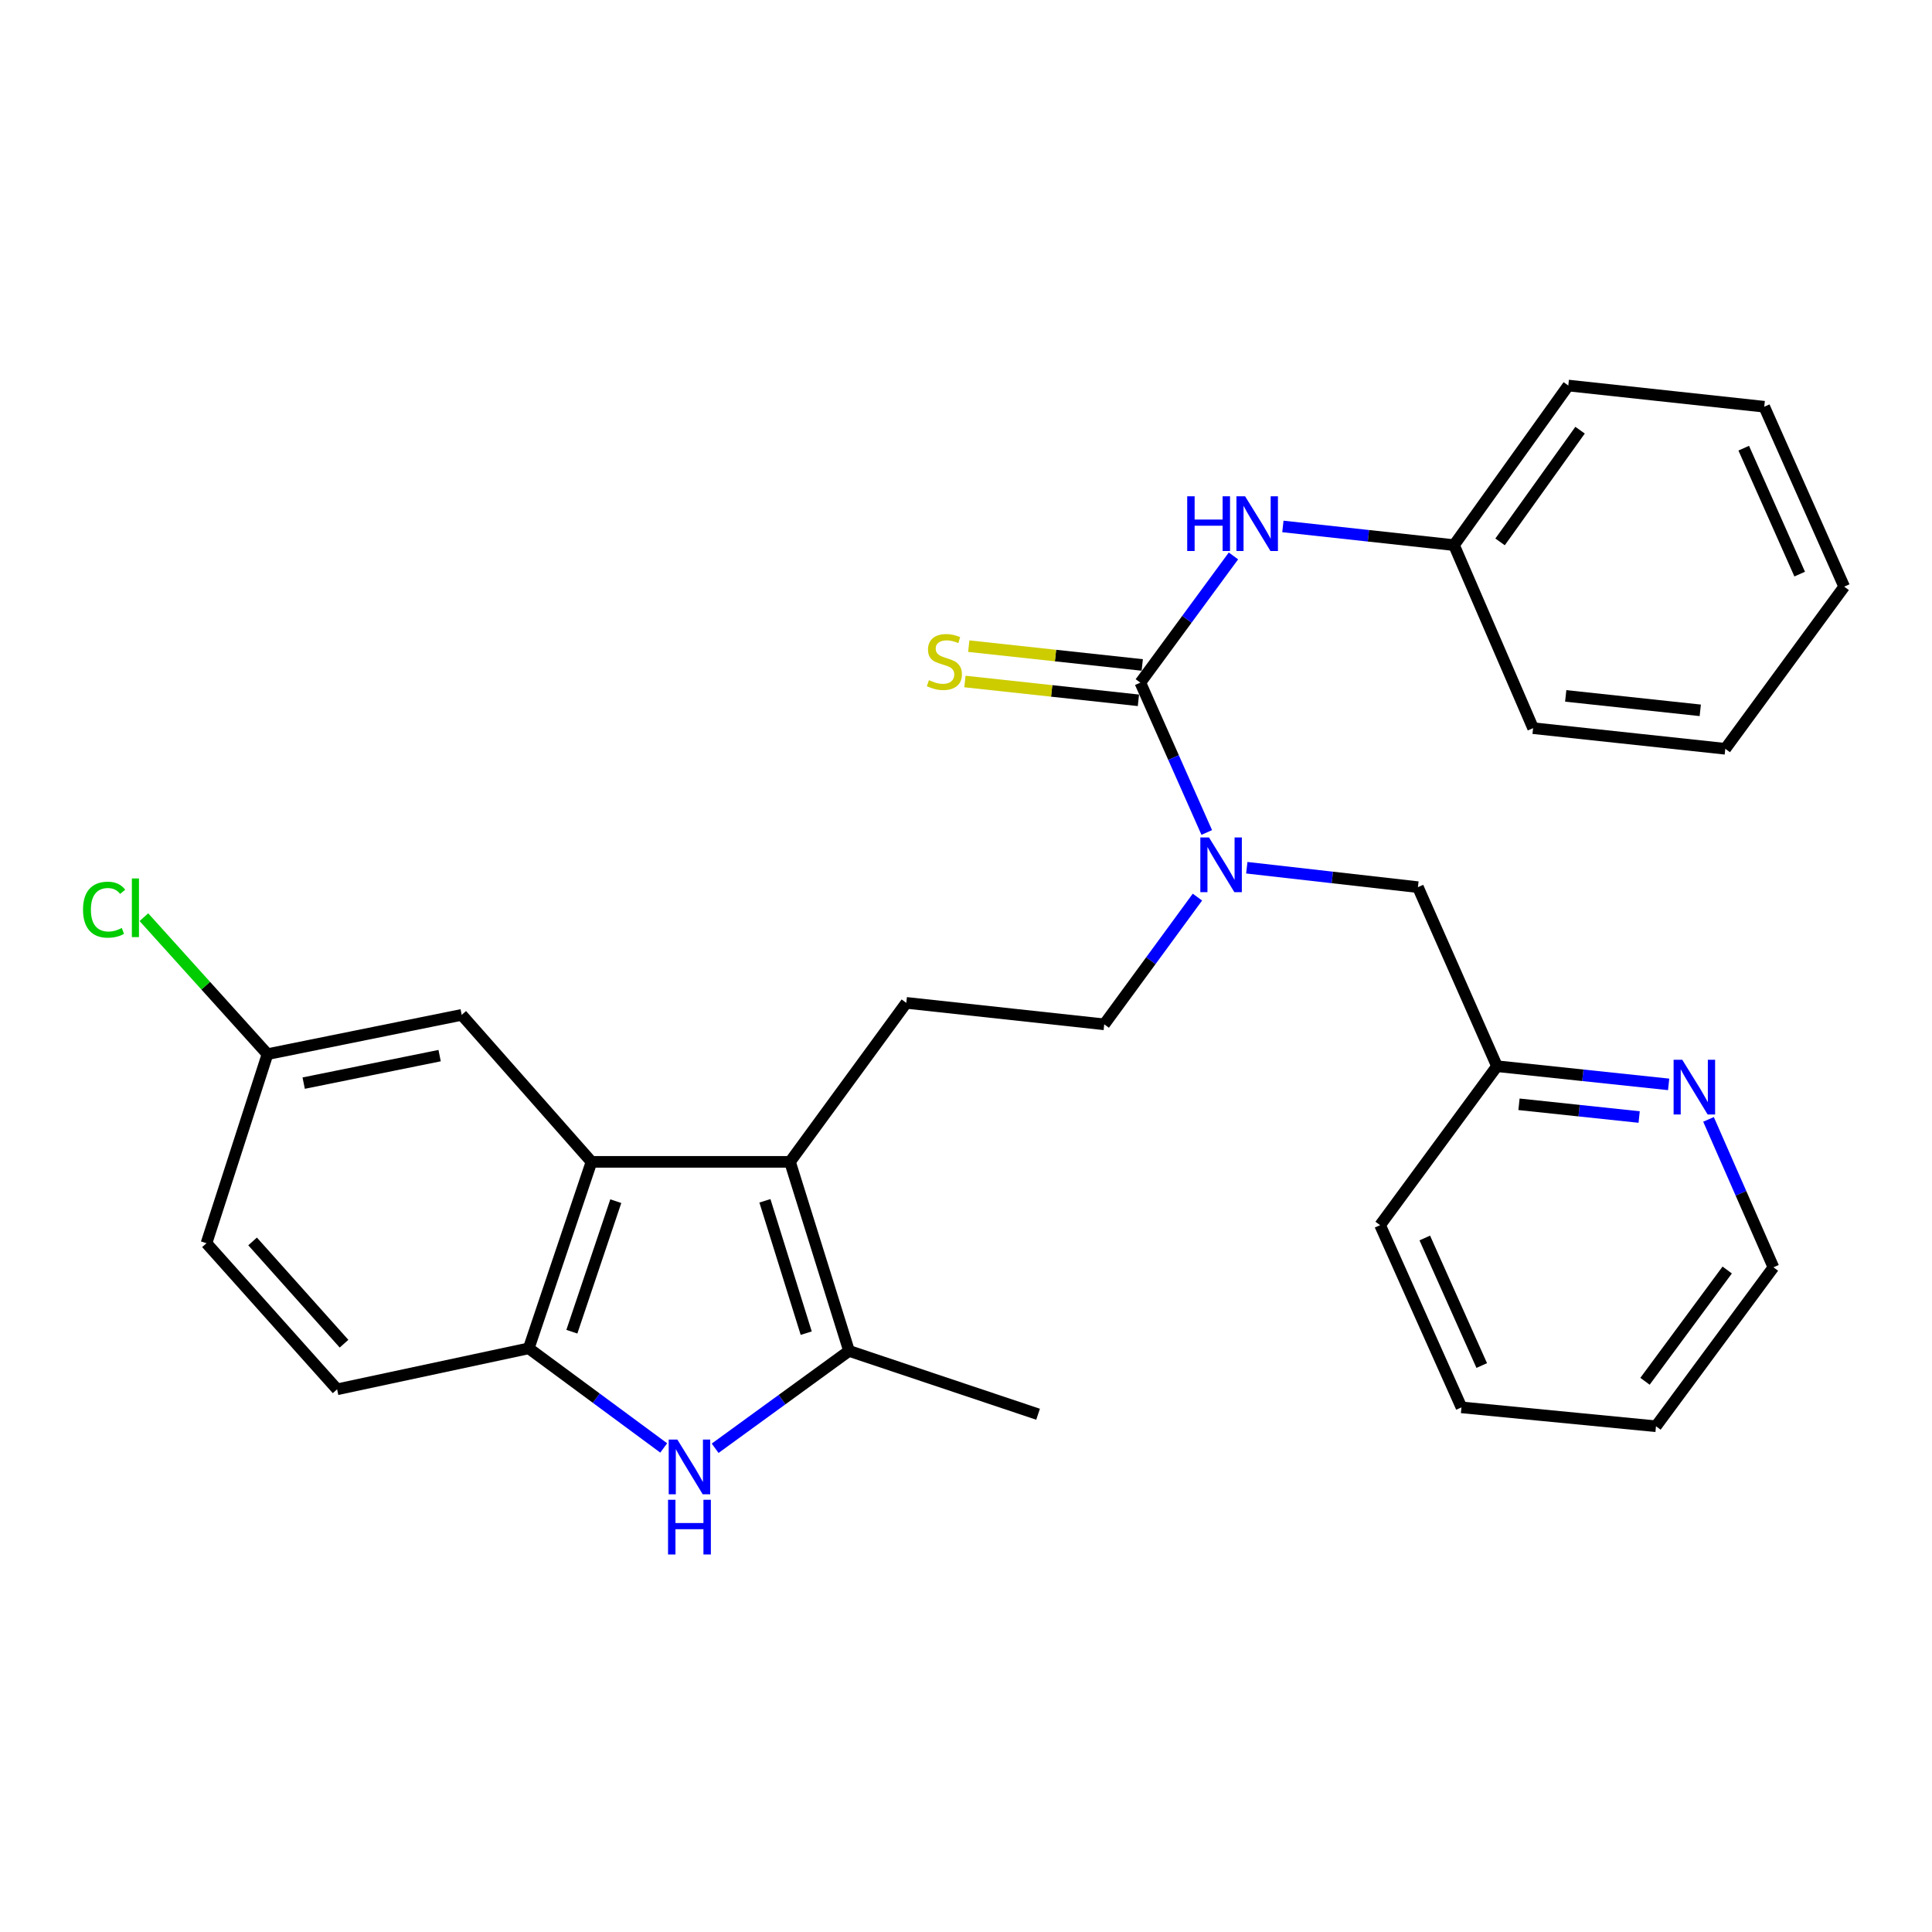 <?xml version='1.0' encoding='iso-8859-1'?>
<svg version='1.1' baseProfile='full'
              xmlns='http://www.w3.org/2000/svg'
                      xmlns:rdkit='http://www.rdkit.org/xml'
                      xmlns:xlink='http://www.w3.org/1999/xlink'
                  xml:space='preserve'
width='1000px' height='1000px' viewBox='0 0 1000 1000'>
<!-- END OF HEADER -->
<rect style='opacity:1.0;fill:#FFFFFF;stroke:none' width='1000' height='1000' x='0' y='0'> </rect>
<path class='bond-1' d='M 408.905,601.373 L 439.453,699.233' style='fill:none;fill-rule:evenodd;stroke:#000000;stroke-width:6px;stroke-linecap:butt;stroke-linejoin:miter;stroke-opacity:1' />
<path class='bond-1' d='M 395.915,621.537 L 417.298,690.039' style='fill:none;fill-rule:evenodd;stroke:#000000;stroke-width:6px;stroke-linecap:butt;stroke-linejoin:miter;stroke-opacity:1' />
<path class='bond-3' d='M 408.905,601.373 L 306.157,601.373' style='fill:none;fill-rule:evenodd;stroke:#000000;stroke-width:6px;stroke-linecap:butt;stroke-linejoin:miter;stroke-opacity:1' />
<path class='bond-7' d='M 408.905,601.373 L 469.1,519.078' style='fill:none;fill-rule:evenodd;stroke:#000000;stroke-width:6px;stroke-linecap:butt;stroke-linejoin:miter;stroke-opacity:1' />
<path class='bond-0' d='M 370.154,749.62 L 404.803,724.426' style='fill:none;fill-rule:evenodd;stroke:#0000FF;stroke-width:6px;stroke-linecap:butt;stroke-linejoin:miter;stroke-opacity:1' />
<path class='bond-0' d='M 404.803,724.426 L 439.453,699.233' style='fill:none;fill-rule:evenodd;stroke:#000000;stroke-width:6px;stroke-linecap:butt;stroke-linejoin:miter;stroke-opacity:1' />
<path class='bond-29' d='M 343.536,749.451 L 308.606,723.672' style='fill:none;fill-rule:evenodd;stroke:#0000FF;stroke-width:6px;stroke-linecap:butt;stroke-linejoin:miter;stroke-opacity:1' />
<path class='bond-29' d='M 308.606,723.672 L 273.676,697.893' style='fill:none;fill-rule:evenodd;stroke:#000000;stroke-width:6px;stroke-linecap:butt;stroke-linejoin:miter;stroke-opacity:1' />
<path class='bond-19' d='M 439.453,699.233 L 537.303,732.01' style='fill:none;fill-rule:evenodd;stroke:#000000;stroke-width:6px;stroke-linecap:butt;stroke-linejoin:miter;stroke-opacity:1' />
<path class='bond-2' d='M 590.236,353.332 L 607.425,392.109' style='fill:none;fill-rule:evenodd;stroke:#000000;stroke-width:6px;stroke-linecap:butt;stroke-linejoin:miter;stroke-opacity:1' />
<path class='bond-2' d='M 607.425,392.109 L 624.614,430.885' style='fill:none;fill-rule:evenodd;stroke:#0000FF;stroke-width:6px;stroke-linecap:butt;stroke-linejoin:miter;stroke-opacity:1' />
<path class='bond-6' d='M 590.236,353.332 L 614.335,320.541' style='fill:none;fill-rule:evenodd;stroke:#000000;stroke-width:6px;stroke-linecap:butt;stroke-linejoin:miter;stroke-opacity:1' />
<path class='bond-6' d='M 614.335,320.541 L 638.435,287.75' style='fill:none;fill-rule:evenodd;stroke:#0000FF;stroke-width:6px;stroke-linecap:butt;stroke-linejoin:miter;stroke-opacity:1' />
<path class='bond-8' d='M 591.228,344.182 L 546.329,339.315' style='fill:none;fill-rule:evenodd;stroke:#000000;stroke-width:6px;stroke-linecap:butt;stroke-linejoin:miter;stroke-opacity:1' />
<path class='bond-8' d='M 546.329,339.315 L 501.429,334.449' style='fill:none;fill-rule:evenodd;stroke:#CCCC00;stroke-width:6px;stroke-linecap:butt;stroke-linejoin:miter;stroke-opacity:1' />
<path class='bond-8' d='M 589.245,362.483 L 544.345,357.616' style='fill:none;fill-rule:evenodd;stroke:#000000;stroke-width:6px;stroke-linecap:butt;stroke-linejoin:miter;stroke-opacity:1' />
<path class='bond-8' d='M 544.345,357.616 L 499.446,352.75' style='fill:none;fill-rule:evenodd;stroke:#CCCC00;stroke-width:6px;stroke-linecap:butt;stroke-linejoin:miter;stroke-opacity:1' />
<path class='bond-4' d='M 306.157,601.373 L 273.676,697.893' style='fill:none;fill-rule:evenodd;stroke:#000000;stroke-width:6px;stroke-linecap:butt;stroke-linejoin:miter;stroke-opacity:1' />
<path class='bond-4' d='M 318.731,621.722 L 295.995,689.286' style='fill:none;fill-rule:evenodd;stroke:#000000;stroke-width:6px;stroke-linecap:butt;stroke-linejoin:miter;stroke-opacity:1' />
<path class='bond-9' d='M 306.157,601.373 L 238.977,525.296' style='fill:none;fill-rule:evenodd;stroke:#000000;stroke-width:6px;stroke-linecap:butt;stroke-linejoin:miter;stroke-opacity:1' />
<path class='bond-13' d='M 273.676,697.893 L 174.487,719.104' style='fill:none;fill-rule:evenodd;stroke:#000000;stroke-width:6px;stroke-linecap:butt;stroke-linejoin:miter;stroke-opacity:1' />
<path class='bond-5' d='M 619.787,464.342 L 595.67,497.268' style='fill:none;fill-rule:evenodd;stroke:#0000FF;stroke-width:6px;stroke-linecap:butt;stroke-linejoin:miter;stroke-opacity:1' />
<path class='bond-5' d='M 595.67,497.268 L 571.552,530.194' style='fill:none;fill-rule:evenodd;stroke:#000000;stroke-width:6px;stroke-linecap:butt;stroke-linejoin:miter;stroke-opacity:1' />
<path class='bond-11' d='M 645.337,449.134 L 689.625,454.162' style='fill:none;fill-rule:evenodd;stroke:#0000FF;stroke-width:6px;stroke-linecap:butt;stroke-linejoin:miter;stroke-opacity:1' />
<path class='bond-11' d='M 689.625,454.162 L 733.913,459.19' style='fill:none;fill-rule:evenodd;stroke:#000000;stroke-width:6px;stroke-linecap:butt;stroke-linejoin:miter;stroke-opacity:1' />
<path class='bond-16' d='M 664.02,272.489 L 708.308,277.321' style='fill:none;fill-rule:evenodd;stroke:#0000FF;stroke-width:6px;stroke-linecap:butt;stroke-linejoin:miter;stroke-opacity:1' />
<path class='bond-16' d='M 708.308,277.321 L 752.597,282.154' style='fill:none;fill-rule:evenodd;stroke:#000000;stroke-width:6px;stroke-linecap:butt;stroke-linejoin:miter;stroke-opacity:1' />
<path class='bond-10' d='M 469.1,519.078 L 571.552,530.194' style='fill:none;fill-rule:evenodd;stroke:#000000;stroke-width:6px;stroke-linecap:butt;stroke-linejoin:miter;stroke-opacity:1' />
<path class='bond-15' d='M 238.977,525.296 L 138.458,545.627' style='fill:none;fill-rule:evenodd;stroke:#000000;stroke-width:6px;stroke-linecap:butt;stroke-linejoin:miter;stroke-opacity:1' />
<path class='bond-15' d='M 227.548,546.388 L 157.185,560.62' style='fill:none;fill-rule:evenodd;stroke:#000000;stroke-width:6px;stroke-linecap:butt;stroke-linejoin:miter;stroke-opacity:1' />
<path class='bond-14' d='M 733.913,459.19 L 774.84,551.865' style='fill:none;fill-rule:evenodd;stroke:#000000;stroke-width:6px;stroke-linecap:butt;stroke-linejoin:miter;stroke-opacity:1' />
<path class='bond-12' d='M 863.688,561.275 L 819.264,556.57' style='fill:none;fill-rule:evenodd;stroke:#0000FF;stroke-width:6px;stroke-linecap:butt;stroke-linejoin:miter;stroke-opacity:1' />
<path class='bond-12' d='M 819.264,556.57 L 774.84,551.865' style='fill:none;fill-rule:evenodd;stroke:#000000;stroke-width:6px;stroke-linecap:butt;stroke-linejoin:miter;stroke-opacity:1' />
<path class='bond-12' d='M 848.422,578.17 L 817.325,574.876' style='fill:none;fill-rule:evenodd;stroke:#0000FF;stroke-width:6px;stroke-linecap:butt;stroke-linejoin:miter;stroke-opacity:1' />
<path class='bond-12' d='M 817.325,574.876 L 786.228,571.582' style='fill:none;fill-rule:evenodd;stroke:#000000;stroke-width:6px;stroke-linecap:butt;stroke-linejoin:miter;stroke-opacity:1' />
<path class='bond-20' d='M 884.327,579.391 L 901.125,617.672' style='fill:none;fill-rule:evenodd;stroke:#0000FF;stroke-width:6px;stroke-linecap:butt;stroke-linejoin:miter;stroke-opacity:1' />
<path class='bond-20' d='M 901.125,617.672 L 917.923,655.953' style='fill:none;fill-rule:evenodd;stroke:#000000;stroke-width:6px;stroke-linecap:butt;stroke-linejoin:miter;stroke-opacity:1' />
<path class='bond-30' d='M 174.487,719.104 L 106.877,643.487' style='fill:none;fill-rule:evenodd;stroke:#000000;stroke-width:6px;stroke-linecap:butt;stroke-linejoin:miter;stroke-opacity:1' />
<path class='bond-30' d='M 178.068,695.492 L 130.742,642.56' style='fill:none;fill-rule:evenodd;stroke:#000000;stroke-width:6px;stroke-linecap:butt;stroke-linejoin:miter;stroke-opacity:1' />
<path class='bond-21' d='M 774.84,551.865 L 714.339,634.14' style='fill:none;fill-rule:evenodd;stroke:#000000;stroke-width:6px;stroke-linecap:butt;stroke-linejoin:miter;stroke-opacity:1' />
<path class='bond-17' d='M 138.458,545.627 L 106.877,643.487' style='fill:none;fill-rule:evenodd;stroke:#000000;stroke-width:6px;stroke-linecap:butt;stroke-linejoin:miter;stroke-opacity:1' />
<path class='bond-18' d='M 138.458,545.627 L 106.47,510.18' style='fill:none;fill-rule:evenodd;stroke:#000000;stroke-width:6px;stroke-linecap:butt;stroke-linejoin:miter;stroke-opacity:1' />
<path class='bond-18' d='M 106.47,510.18 L 74.483,474.733' style='fill:none;fill-rule:evenodd;stroke:#00CC00;stroke-width:6px;stroke-linecap:butt;stroke-linejoin:miter;stroke-opacity:1' />
<path class='bond-22' d='M 752.597,282.154 L 811.749,199.552' style='fill:none;fill-rule:evenodd;stroke:#000000;stroke-width:6px;stroke-linecap:butt;stroke-linejoin:miter;stroke-opacity:1' />
<path class='bond-22' d='M 776.436,280.481 L 817.842,222.66' style='fill:none;fill-rule:evenodd;stroke:#000000;stroke-width:6px;stroke-linecap:butt;stroke-linejoin:miter;stroke-opacity:1' />
<path class='bond-23' d='M 752.597,282.154 L 793.525,376.895' style='fill:none;fill-rule:evenodd;stroke:#000000;stroke-width:6px;stroke-linecap:butt;stroke-linejoin:miter;stroke-opacity:1' />
<path class='bond-31' d='M 917.923,655.953 L 857.135,738.228' style='fill:none;fill-rule:evenodd;stroke:#000000;stroke-width:6px;stroke-linecap:butt;stroke-linejoin:miter;stroke-opacity:1' />
<path class='bond-31' d='M 894,657.356 L 851.448,714.948' style='fill:none;fill-rule:evenodd;stroke:#000000;stroke-width:6px;stroke-linecap:butt;stroke-linejoin:miter;stroke-opacity:1' />
<path class='bond-25' d='M 714.339,634.14 L 756.452,728.451' style='fill:none;fill-rule:evenodd;stroke:#000000;stroke-width:6px;stroke-linecap:butt;stroke-linejoin:miter;stroke-opacity:1' />
<path class='bond-25' d='M 737.464,640.781 L 766.944,706.799' style='fill:none;fill-rule:evenodd;stroke:#000000;stroke-width:6px;stroke-linecap:butt;stroke-linejoin:miter;stroke-opacity:1' />
<path class='bond-27' d='M 811.749,199.552 L 913.168,210.525' style='fill:none;fill-rule:evenodd;stroke:#000000;stroke-width:6px;stroke-linecap:butt;stroke-linejoin:miter;stroke-opacity:1' />
<path class='bond-26' d='M 793.525,376.895 L 893.011,387.572' style='fill:none;fill-rule:evenodd;stroke:#000000;stroke-width:6px;stroke-linecap:butt;stroke-linejoin:miter;stroke-opacity:1' />
<path class='bond-26' d='M 810.412,360.193 L 880.052,367.667' style='fill:none;fill-rule:evenodd;stroke:#000000;stroke-width:6px;stroke-linecap:butt;stroke-linejoin:miter;stroke-opacity:1' />
<path class='bond-24' d='M 857.135,738.228 L 756.452,728.451' style='fill:none;fill-rule:evenodd;stroke:#000000;stroke-width:6px;stroke-linecap:butt;stroke-linejoin:miter;stroke-opacity:1' />
<path class='bond-28' d='M 893.011,387.572 L 954.545,303.65' style='fill:none;fill-rule:evenodd;stroke:#000000;stroke-width:6px;stroke-linecap:butt;stroke-linejoin:miter;stroke-opacity:1' />
<path class='bond-32' d='M 913.168,210.525 L 954.545,303.65' style='fill:none;fill-rule:evenodd;stroke:#000000;stroke-width:6px;stroke-linecap:butt;stroke-linejoin:miter;stroke-opacity:1' />
<path class='bond-32' d='M 902.552,231.969 L 931.516,297.156' style='fill:none;fill-rule:evenodd;stroke:#000000;stroke-width:6px;stroke-linecap:butt;stroke-linejoin:miter;stroke-opacity:1' />
<path  class='atom-1' d='M 350.601 745.125
L 359.881 760.125
Q 360.801 761.605, 362.281 764.285
Q 363.761 766.965, 363.841 767.125
L 363.841 745.125
L 367.601 745.125
L 367.601 773.445
L 363.721 773.445
L 353.761 757.045
Q 352.601 755.125, 351.361 752.925
Q 350.161 750.725, 349.801 750.045
L 349.801 773.445
L 346.121 773.445
L 346.121 745.125
L 350.601 745.125
' fill='#0000FF'/>
<path  class='atom-1' d='M 345.781 776.277
L 349.621 776.277
L 349.621 788.317
L 364.101 788.317
L 364.101 776.277
L 367.941 776.277
L 367.941 804.597
L 364.101 804.597
L 364.101 791.517
L 349.621 791.517
L 349.621 804.597
L 345.781 804.597
L 345.781 776.277
' fill='#0000FF'/>
<path  class='atom-6' d='M 625.773 433.463
L 635.053 448.463
Q 635.973 449.943, 637.453 452.623
Q 638.933 455.303, 639.013 455.463
L 639.013 433.463
L 642.773 433.463
L 642.773 461.783
L 638.893 461.783
L 628.933 445.383
Q 627.773 443.463, 626.533 441.263
Q 625.333 439.063, 624.973 438.383
L 624.973 461.783
L 621.293 461.783
L 621.293 433.463
L 625.773 433.463
' fill='#0000FF'/>
<path  class='atom-7' d='M 614.498 256.877
L 618.338 256.877
L 618.338 268.917
L 632.818 268.917
L 632.818 256.877
L 636.658 256.877
L 636.658 285.197
L 632.818 285.197
L 632.818 272.117
L 618.338 272.117
L 618.338 285.197
L 614.498 285.197
L 614.498 256.877
' fill='#0000FF'/>
<path  class='atom-7' d='M 644.458 256.877
L 653.738 271.877
Q 654.658 273.357, 656.138 276.037
Q 657.618 278.717, 657.698 278.877
L 657.698 256.877
L 661.458 256.877
L 661.458 285.197
L 657.578 285.197
L 647.618 268.797
Q 646.458 266.877, 645.218 264.677
Q 644.018 262.477, 643.658 261.797
L 643.658 285.197
L 639.978 285.197
L 639.978 256.877
L 644.458 256.877
' fill='#0000FF'/>
<path  class='atom-9' d='M 480.807 352.058
Q 481.127 352.178, 482.447 352.738
Q 483.767 353.298, 485.207 353.658
Q 486.687 353.978, 488.127 353.978
Q 490.807 353.978, 492.367 352.698
Q 493.927 351.378, 493.927 349.098
Q 493.927 347.538, 493.127 346.578
Q 492.367 345.618, 491.167 345.098
Q 489.967 344.578, 487.967 343.978
Q 485.447 343.218, 483.927 342.498
Q 482.447 341.778, 481.367 340.258
Q 480.327 338.738, 480.327 336.178
Q 480.327 332.618, 482.727 330.418
Q 485.167 328.218, 489.967 328.218
Q 493.247 328.218, 496.967 329.778
L 496.047 332.858
Q 492.647 331.458, 490.087 331.458
Q 487.327 331.458, 485.807 332.618
Q 484.287 333.738, 484.327 335.698
Q 484.327 337.218, 485.087 338.138
Q 485.887 339.058, 487.007 339.578
Q 488.167 340.098, 490.087 340.698
Q 492.647 341.498, 494.167 342.298
Q 495.687 343.098, 496.767 344.738
Q 497.887 346.338, 497.887 349.098
Q 497.887 353.018, 495.247 355.138
Q 492.647 357.218, 488.287 357.218
Q 485.767 357.218, 483.847 356.658
Q 481.967 356.138, 479.727 355.218
L 480.807 352.058
' fill='#CCCC00'/>
<path  class='atom-13' d='M 870.736 548.525
L 880.016 563.525
Q 880.936 565.005, 882.416 567.685
Q 883.896 570.365, 883.976 570.525
L 883.976 548.525
L 887.736 548.525
L 887.736 576.845
L 883.856 576.845
L 873.896 560.445
Q 872.736 558.525, 871.496 556.325
Q 870.296 554.125, 869.936 553.445
L 869.936 576.845
L 866.256 576.845
L 866.256 548.525
L 870.736 548.525
' fill='#0000FF'/>
<path  class='atom-19' d='M 42.971 470.847
Q 42.971 463.807, 46.251 460.127
Q 49.571 456.407, 55.851 456.407
Q 61.691 456.407, 64.811 460.527
L 62.171 462.687
Q 59.891 459.687, 55.851 459.687
Q 51.571 459.687, 49.291 462.567
Q 47.051 465.407, 47.051 470.847
Q 47.051 476.447, 49.371 479.327
Q 51.731 482.207, 56.291 482.207
Q 59.411 482.207, 63.051 480.327
L 64.171 483.327
Q 62.691 484.287, 60.451 484.847
Q 58.211 485.407, 55.731 485.407
Q 49.571 485.407, 46.251 481.647
Q 42.971 477.887, 42.971 470.847
' fill='#00CC00'/>
<path  class='atom-19' d='M 68.251 454.687
L 71.931 454.687
L 71.931 485.047
L 68.251 485.047
L 68.251 454.687
' fill='#00CC00'/>
</svg>
